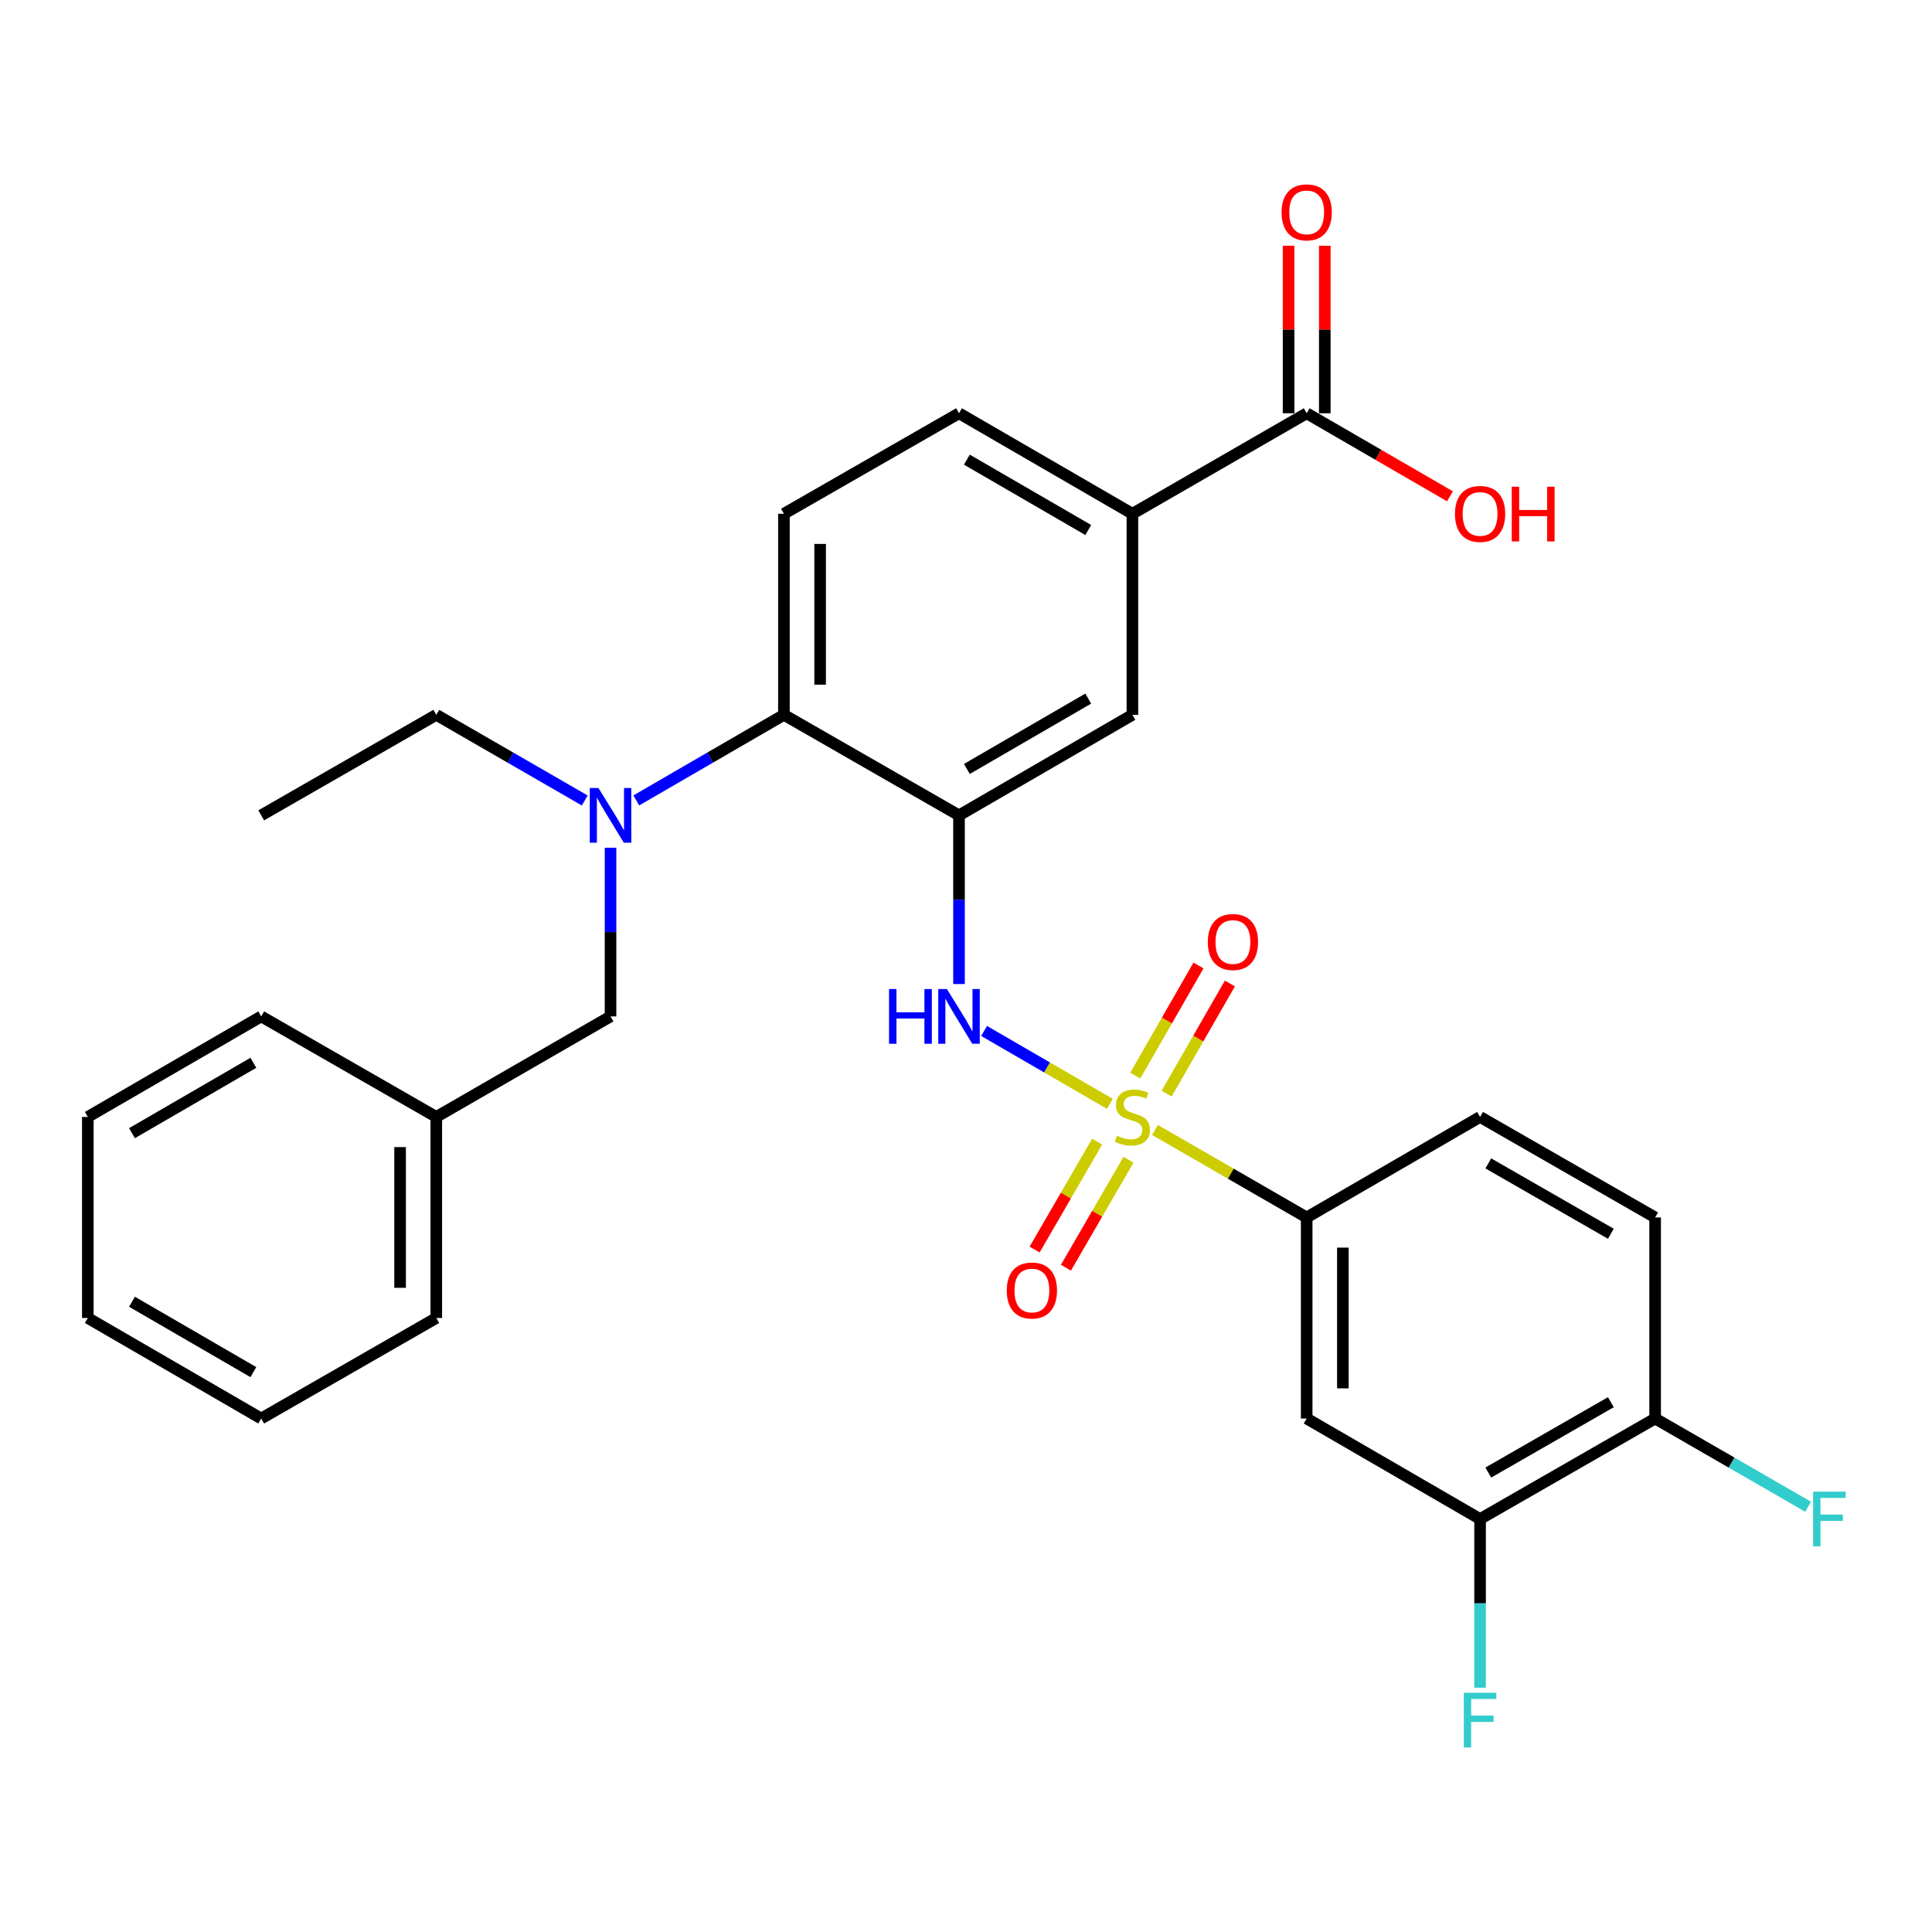 <?xml version='1.0' encoding='iso-8859-1'?>
<svg version='1.1' baseProfile='full'
              xmlns='http://www.w3.org/2000/svg'
                      xmlns:rdkit='http://www.rdkit.org/xml'
                      xmlns:xlink='http://www.w3.org/1999/xlink'
                  xml:space='preserve'
width='1000px' height='1000px' viewBox='0 0 1000 1000'>
<!-- END OF HEADER -->
<rect style='opacity:1.0;fill:#FFFFFF;stroke:none' width='1000' height='1000' x='0' y='0'> </rect>
<path class='bond-1' d='M 574.456,571.355 L 541.917,552.491' style='fill:none;fill-rule:evenodd;stroke:#CCCC00;stroke-width:6px;stroke-linecap:butt;stroke-linejoin:miter;stroke-opacity:1' />
<path class='bond-1' d='M 541.917,552.491 L 509.377,533.627' style='fill:none;fill-rule:evenodd;stroke:#0000FF;stroke-width:6px;stroke-linecap:butt;stroke-linejoin:miter;stroke-opacity:1' />
<path class='bond-2' d='M 597.813,584.861 L 637.074,607.507' style='fill:none;fill-rule:evenodd;stroke:#CCCC00;stroke-width:6px;stroke-linecap:butt;stroke-linejoin:miter;stroke-opacity:1' />
<path class='bond-2' d='M 637.074,607.507 L 676.335,630.152' style='fill:none;fill-rule:evenodd;stroke:#000000;stroke-width:6px;stroke-linecap:butt;stroke-linejoin:miter;stroke-opacity:1' />
<path class='bond-10' d='M 567.896,590.898 L 551.702,618.836' style='fill:none;fill-rule:evenodd;stroke:#CCCC00;stroke-width:6px;stroke-linecap:butt;stroke-linejoin:miter;stroke-opacity:1' />
<path class='bond-10' d='M 551.702,618.836 L 535.507,646.774' style='fill:none;fill-rule:evenodd;stroke:#FF0000;stroke-width:6px;stroke-linecap:butt;stroke-linejoin:miter;stroke-opacity:1' />
<path class='bond-10' d='M 584.105,600.294 L 567.91,628.232' style='fill:none;fill-rule:evenodd;stroke:#CCCC00;stroke-width:6px;stroke-linecap:butt;stroke-linejoin:miter;stroke-opacity:1' />
<path class='bond-10' d='M 567.91,628.232 L 551.715,656.17' style='fill:none;fill-rule:evenodd;stroke:#FF0000;stroke-width:6px;stroke-linecap:butt;stroke-linejoin:miter;stroke-opacity:1' />
<path class='bond-11' d='M 603.86,566.054 L 620.222,537.554' style='fill:none;fill-rule:evenodd;stroke:#CCCC00;stroke-width:6px;stroke-linecap:butt;stroke-linejoin:miter;stroke-opacity:1' />
<path class='bond-11' d='M 620.222,537.554 L 636.585,509.054' style='fill:none;fill-rule:evenodd;stroke:#FF0000;stroke-width:6px;stroke-linecap:butt;stroke-linejoin:miter;stroke-opacity:1' />
<path class='bond-11' d='M 587.613,556.726 L 603.975,528.226' style='fill:none;fill-rule:evenodd;stroke:#CCCC00;stroke-width:6px;stroke-linecap:butt;stroke-linejoin:miter;stroke-opacity:1' />
<path class='bond-11' d='M 603.975,528.226 L 620.338,499.726' style='fill:none;fill-rule:evenodd;stroke:#FF0000;stroke-width:6px;stroke-linecap:butt;stroke-linejoin:miter;stroke-opacity:1' />
<path class='bond-0' d='M 496.381,422.023 L 496.381,465.677' style='fill:none;fill-rule:evenodd;stroke:#000000;stroke-width:6px;stroke-linecap:butt;stroke-linejoin:miter;stroke-opacity:1' />
<path class='bond-0' d='M 496.381,465.677 L 496.381,509.331' style='fill:none;fill-rule:evenodd;stroke:#0000FF;stroke-width:6px;stroke-linecap:butt;stroke-linejoin:miter;stroke-opacity:1' />
<path class='bond-3' d='M 496.381,422.023 L 405.759,369.994' style='fill:none;fill-rule:evenodd;stroke:#000000;stroke-width:6px;stroke-linecap:butt;stroke-linejoin:miter;stroke-opacity:1' />
<path class='bond-6' d='M 496.381,422.023 L 586.129,369.994' style='fill:none;fill-rule:evenodd;stroke:#000000;stroke-width:6px;stroke-linecap:butt;stroke-linejoin:miter;stroke-opacity:1' />
<path class='bond-6' d='M 500.447,398.011 L 563.271,361.59' style='fill:none;fill-rule:evenodd;stroke:#000000;stroke-width:6px;stroke-linecap:butt;stroke-linejoin:miter;stroke-opacity:1' />
<path class='bond-5' d='M 676.335,630.152 L 676.335,734.222' style='fill:none;fill-rule:evenodd;stroke:#000000;stroke-width:6px;stroke-linecap:butt;stroke-linejoin:miter;stroke-opacity:1' />
<path class='bond-5' d='M 695.07,645.762 L 695.07,718.611' style='fill:none;fill-rule:evenodd;stroke:#000000;stroke-width:6px;stroke-linecap:butt;stroke-linejoin:miter;stroke-opacity:1' />
<path class='bond-17' d='M 676.335,630.152 L 766.084,578.122' style='fill:none;fill-rule:evenodd;stroke:#000000;stroke-width:6px;stroke-linecap:butt;stroke-linejoin:miter;stroke-opacity:1' />
<path class='bond-4' d='M 405.759,369.994 L 367.551,392.143' style='fill:none;fill-rule:evenodd;stroke:#000000;stroke-width:6px;stroke-linecap:butt;stroke-linejoin:miter;stroke-opacity:1' />
<path class='bond-4' d='M 367.551,392.143 L 329.344,414.293' style='fill:none;fill-rule:evenodd;stroke:#0000FF;stroke-width:6px;stroke-linecap:butt;stroke-linejoin:miter;stroke-opacity:1' />
<path class='bond-12' d='M 405.759,369.994 L 405.759,265.924' style='fill:none;fill-rule:evenodd;stroke:#000000;stroke-width:6px;stroke-linecap:butt;stroke-linejoin:miter;stroke-opacity:1' />
<path class='bond-12' d='M 424.493,354.383 L 424.493,281.534' style='fill:none;fill-rule:evenodd;stroke:#000000;stroke-width:6px;stroke-linecap:butt;stroke-linejoin:miter;stroke-opacity:1' />
<path class='bond-13' d='M 316.011,438.785 L 316.011,482.439' style='fill:none;fill-rule:evenodd;stroke:#0000FF;stroke-width:6px;stroke-linecap:butt;stroke-linejoin:miter;stroke-opacity:1' />
<path class='bond-13' d='M 316.011,482.439 L 316.011,526.093' style='fill:none;fill-rule:evenodd;stroke:#000000;stroke-width:6px;stroke-linecap:butt;stroke-linejoin:miter;stroke-opacity:1' />
<path class='bond-23' d='M 302.668,414.325 L 264.246,392.159' style='fill:none;fill-rule:evenodd;stroke:#0000FF;stroke-width:6px;stroke-linecap:butt;stroke-linejoin:miter;stroke-opacity:1' />
<path class='bond-23' d='M 264.246,392.159 L 225.825,369.994' style='fill:none;fill-rule:evenodd;stroke:#000000;stroke-width:6px;stroke-linecap:butt;stroke-linejoin:miter;stroke-opacity:1' />
<path class='bond-9' d='M 676.335,734.222 L 766.084,786.241' style='fill:none;fill-rule:evenodd;stroke:#000000;stroke-width:6px;stroke-linecap:butt;stroke-linejoin:miter;stroke-opacity:1' />
<path class='bond-8' d='M 586.129,369.994 L 586.129,265.924' style='fill:none;fill-rule:evenodd;stroke:#000000;stroke-width:6px;stroke-linecap:butt;stroke-linejoin:miter;stroke-opacity:1' />
<path class='bond-7' d='M 676.335,213.905 L 586.129,265.924' style='fill:none;fill-rule:evenodd;stroke:#000000;stroke-width:6px;stroke-linecap:butt;stroke-linejoin:miter;stroke-opacity:1' />
<path class='bond-16' d='M 685.703,213.905 L 685.703,170.551' style='fill:none;fill-rule:evenodd;stroke:#000000;stroke-width:6px;stroke-linecap:butt;stroke-linejoin:miter;stroke-opacity:1' />
<path class='bond-16' d='M 685.703,170.551 L 685.703,127.197' style='fill:none;fill-rule:evenodd;stroke:#FF0000;stroke-width:6px;stroke-linecap:butt;stroke-linejoin:miter;stroke-opacity:1' />
<path class='bond-16' d='M 666.968,213.905 L 666.968,170.551' style='fill:none;fill-rule:evenodd;stroke:#000000;stroke-width:6px;stroke-linecap:butt;stroke-linejoin:miter;stroke-opacity:1' />
<path class='bond-16' d='M 666.968,170.551 L 666.968,127.197' style='fill:none;fill-rule:evenodd;stroke:#FF0000;stroke-width:6px;stroke-linecap:butt;stroke-linejoin:miter;stroke-opacity:1' />
<path class='bond-20' d='M 676.335,213.905 L 713.413,235.395' style='fill:none;fill-rule:evenodd;stroke:#000000;stroke-width:6px;stroke-linecap:butt;stroke-linejoin:miter;stroke-opacity:1' />
<path class='bond-20' d='M 713.413,235.395 L 750.49,256.886' style='fill:none;fill-rule:evenodd;stroke:#FF0000;stroke-width:6px;stroke-linecap:butt;stroke-linejoin:miter;stroke-opacity:1' />
<path class='bond-15' d='M 586.129,265.924 L 496.381,213.905' style='fill:none;fill-rule:evenodd;stroke:#000000;stroke-width:6px;stroke-linecap:butt;stroke-linejoin:miter;stroke-opacity:1' />
<path class='bond-15' d='M 563.272,274.33 L 500.449,237.916' style='fill:none;fill-rule:evenodd;stroke:#000000;stroke-width:6px;stroke-linecap:butt;stroke-linejoin:miter;stroke-opacity:1' />
<path class='bond-19' d='M 766.084,786.241 L 766.084,829.895' style='fill:none;fill-rule:evenodd;stroke:#000000;stroke-width:6px;stroke-linecap:butt;stroke-linejoin:miter;stroke-opacity:1' />
<path class='bond-19' d='M 766.084,829.895 L 766.084,873.549' style='fill:none;fill-rule:evenodd;stroke:#33CCCC;stroke-width:6px;stroke-linecap:butt;stroke-linejoin:miter;stroke-opacity:1' />
<path class='bond-30' d='M 766.084,786.241 L 856.696,734.222' style='fill:none;fill-rule:evenodd;stroke:#000000;stroke-width:6px;stroke-linecap:butt;stroke-linejoin:miter;stroke-opacity:1' />
<path class='bond-30' d='M 770.348,762.19 L 833.777,725.777' style='fill:none;fill-rule:evenodd;stroke:#000000;stroke-width:6px;stroke-linecap:butt;stroke-linejoin:miter;stroke-opacity:1' />
<path class='bond-31' d='M 405.759,265.924 L 496.381,213.905' style='fill:none;fill-rule:evenodd;stroke:#000000;stroke-width:6px;stroke-linecap:butt;stroke-linejoin:miter;stroke-opacity:1' />
<path class='bond-22' d='M 316.011,526.093 L 225.825,578.122' style='fill:none;fill-rule:evenodd;stroke:#000000;stroke-width:6px;stroke-linecap:butt;stroke-linejoin:miter;stroke-opacity:1' />
<path class='bond-14' d='M 856.696,734.222 L 856.696,630.152' style='fill:none;fill-rule:evenodd;stroke:#000000;stroke-width:6px;stroke-linecap:butt;stroke-linejoin:miter;stroke-opacity:1' />
<path class='bond-21' d='M 856.696,734.222 L 896.282,757.052' style='fill:none;fill-rule:evenodd;stroke:#000000;stroke-width:6px;stroke-linecap:butt;stroke-linejoin:miter;stroke-opacity:1' />
<path class='bond-21' d='M 896.282,757.052 L 935.868,779.883' style='fill:none;fill-rule:evenodd;stroke:#33CCCC;stroke-width:6px;stroke-linecap:butt;stroke-linejoin:miter;stroke-opacity:1' />
<path class='bond-18' d='M 766.084,578.122 L 856.696,630.152' style='fill:none;fill-rule:evenodd;stroke:#000000;stroke-width:6px;stroke-linecap:butt;stroke-linejoin:miter;stroke-opacity:1' />
<path class='bond-18' d='M 770.347,602.173 L 833.775,638.594' style='fill:none;fill-rule:evenodd;stroke:#000000;stroke-width:6px;stroke-linecap:butt;stroke-linejoin:miter;stroke-opacity:1' />
<path class='bond-24' d='M 225.825,578.122 L 225.825,682.182' style='fill:none;fill-rule:evenodd;stroke:#000000;stroke-width:6px;stroke-linecap:butt;stroke-linejoin:miter;stroke-opacity:1' />
<path class='bond-24' d='M 207.091,593.731 L 207.091,666.573' style='fill:none;fill-rule:evenodd;stroke:#000000;stroke-width:6px;stroke-linecap:butt;stroke-linejoin:miter;stroke-opacity:1' />
<path class='bond-25' d='M 225.825,578.122 L 135.203,526.093' style='fill:none;fill-rule:evenodd;stroke:#000000;stroke-width:6px;stroke-linecap:butt;stroke-linejoin:miter;stroke-opacity:1' />
<path class='bond-26' d='M 225.825,369.994 L 135.203,422.023' style='fill:none;fill-rule:evenodd;stroke:#000000;stroke-width:6px;stroke-linecap:butt;stroke-linejoin:miter;stroke-opacity:1' />
<path class='bond-27' d='M 225.825,682.182 L 135.203,734.222' style='fill:none;fill-rule:evenodd;stroke:#000000;stroke-width:6px;stroke-linecap:butt;stroke-linejoin:miter;stroke-opacity:1' />
<path class='bond-28' d='M 135.203,526.093 L 45.455,578.122' style='fill:none;fill-rule:evenodd;stroke:#000000;stroke-width:6px;stroke-linecap:butt;stroke-linejoin:miter;stroke-opacity:1' />
<path class='bond-28' d='M 131.137,550.105 L 68.313,586.526' style='fill:none;fill-rule:evenodd;stroke:#000000;stroke-width:6px;stroke-linecap:butt;stroke-linejoin:miter;stroke-opacity:1' />
<path class='bond-32' d='M 135.203,734.222 L 45.455,682.182' style='fill:none;fill-rule:evenodd;stroke:#000000;stroke-width:6px;stroke-linecap:butt;stroke-linejoin:miter;stroke-opacity:1' />
<path class='bond-32' d='M 131.138,710.209 L 68.314,673.781' style='fill:none;fill-rule:evenodd;stroke:#000000;stroke-width:6px;stroke-linecap:butt;stroke-linejoin:miter;stroke-opacity:1' />
<path class='bond-29' d='M 45.455,578.122 L 45.455,682.182' style='fill:none;fill-rule:evenodd;stroke:#000000;stroke-width:6px;stroke-linecap:butt;stroke-linejoin:miter;stroke-opacity:1' />
<path  class='atom-0' d='M 578.129 587.842
Q 578.449 587.962, 579.769 588.522
Q 581.089 589.082, 582.529 589.442
Q 584.009 589.762, 585.449 589.762
Q 588.129 589.762, 589.689 588.482
Q 591.249 587.162, 591.249 584.882
Q 591.249 583.322, 590.449 582.362
Q 589.689 581.402, 588.489 580.882
Q 587.289 580.362, 585.289 579.762
Q 582.769 579.002, 581.249 578.282
Q 579.769 577.562, 578.689 576.042
Q 577.649 574.522, 577.649 571.962
Q 577.649 568.402, 580.049 566.202
Q 582.489 564.002, 587.289 564.002
Q 590.569 564.002, 594.289 565.562
L 593.369 568.642
Q 589.969 567.242, 587.409 567.242
Q 584.649 567.242, 583.129 568.402
Q 581.609 569.522, 581.649 571.482
Q 581.649 573.002, 582.409 573.922
Q 583.209 574.842, 584.329 575.362
Q 585.489 575.882, 587.409 576.482
Q 589.969 577.282, 591.489 578.082
Q 593.009 578.882, 594.089 580.522
Q 595.209 582.122, 595.209 584.882
Q 595.209 588.802, 592.569 590.922
Q 589.969 593.002, 585.609 593.002
Q 583.089 593.002, 581.169 592.442
Q 579.289 591.922, 577.049 591.002
L 578.129 587.842
' fill='#CCCC00'/>
<path  class='atom-2' d='M 460.161 511.933
L 464.001 511.933
L 464.001 523.973
L 478.481 523.973
L 478.481 511.933
L 482.321 511.933
L 482.321 540.253
L 478.481 540.253
L 478.481 527.173
L 464.001 527.173
L 464.001 540.253
L 460.161 540.253
L 460.161 511.933
' fill='#0000FF'/>
<path  class='atom-2' d='M 490.121 511.933
L 499.401 526.933
Q 500.321 528.413, 501.801 531.093
Q 503.281 533.773, 503.361 533.933
L 503.361 511.933
L 507.121 511.933
L 507.121 540.253
L 503.241 540.253
L 493.281 523.853
Q 492.121 521.933, 490.881 519.733
Q 489.681 517.533, 489.321 516.853
L 489.321 540.253
L 485.641 540.253
L 485.641 511.933
L 490.121 511.933
' fill='#0000FF'/>
<path  class='atom-5' d='M 309.751 407.863
L 319.031 422.863
Q 319.951 424.343, 321.431 427.023
Q 322.911 429.703, 322.991 429.863
L 322.991 407.863
L 326.751 407.863
L 326.751 436.183
L 322.871 436.183
L 312.911 419.783
Q 311.751 417.863, 310.511 415.663
Q 309.311 413.463, 308.951 412.783
L 308.951 436.183
L 305.271 436.183
L 305.271 407.863
L 309.751 407.863
' fill='#0000FF'/>
<path  class='atom-11' d='M 521.1 667.961
Q 521.1 661.161, 524.46 657.361
Q 527.82 653.561, 534.1 653.561
Q 540.38 653.561, 543.74 657.361
Q 547.1 661.161, 547.1 667.961
Q 547.1 674.841, 543.7 678.761
Q 540.3 682.641, 534.1 682.641
Q 527.86 682.641, 524.46 678.761
Q 521.1 674.881, 521.1 667.961
M 534.1 679.441
Q 538.42 679.441, 540.74 676.561
Q 543.1 673.641, 543.1 667.961
Q 543.1 662.401, 540.74 659.601
Q 538.42 656.761, 534.1 656.761
Q 529.78 656.761, 527.42 659.561
Q 525.1 662.361, 525.1 667.961
Q 525.1 673.681, 527.42 676.561
Q 529.78 679.441, 534.1 679.441
' fill='#FF0000'/>
<path  class='atom-12' d='M 625.159 487.58
Q 625.159 480.78, 628.519 476.98
Q 631.879 473.18, 638.159 473.18
Q 644.439 473.18, 647.799 476.98
Q 651.159 480.78, 651.159 487.58
Q 651.159 494.46, 647.759 498.38
Q 644.359 502.26, 638.159 502.26
Q 631.919 502.26, 628.519 498.38
Q 625.159 494.5, 625.159 487.58
M 638.159 499.06
Q 642.479 499.06, 644.799 496.18
Q 647.159 493.26, 647.159 487.58
Q 647.159 482.02, 644.799 479.22
Q 642.479 476.38, 638.159 476.38
Q 633.839 476.38, 631.479 479.18
Q 629.159 481.98, 629.159 487.58
Q 629.159 493.3, 631.479 496.18
Q 633.839 499.06, 638.159 499.06
' fill='#FF0000'/>
<path  class='atom-17' d='M 663.335 109.915
Q 663.335 103.115, 666.695 99.315
Q 670.055 95.515, 676.335 95.515
Q 682.615 95.515, 685.975 99.315
Q 689.335 103.115, 689.335 109.915
Q 689.335 116.795, 685.935 120.715
Q 682.535 124.595, 676.335 124.595
Q 670.095 124.595, 666.695 120.715
Q 663.335 116.835, 663.335 109.915
M 676.335 121.395
Q 680.655 121.395, 682.975 118.515
Q 685.335 115.595, 685.335 109.915
Q 685.335 104.355, 682.975 101.555
Q 680.655 98.715, 676.335 98.715
Q 672.015 98.715, 669.655 101.515
Q 667.335 104.315, 667.335 109.915
Q 667.335 115.635, 669.655 118.515
Q 672.015 121.395, 676.335 121.395
' fill='#FF0000'/>
<path  class='atom-20' d='M 757.664 876.15
L 774.504 876.15
L 774.504 879.39
L 761.464 879.39
L 761.464 887.99
L 773.064 887.99
L 773.064 891.27
L 761.464 891.27
L 761.464 904.47
L 757.664 904.47
L 757.664 876.15
' fill='#33CCCC'/>
<path  class='atom-21' d='M 753.084 266.004
Q 753.084 259.204, 756.444 255.404
Q 759.804 251.604, 766.084 251.604
Q 772.364 251.604, 775.724 255.404
Q 779.084 259.204, 779.084 266.004
Q 779.084 272.884, 775.684 276.804
Q 772.284 280.684, 766.084 280.684
Q 759.844 280.684, 756.444 276.804
Q 753.084 272.924, 753.084 266.004
M 766.084 277.484
Q 770.404 277.484, 772.724 274.604
Q 775.084 271.684, 775.084 266.004
Q 775.084 260.444, 772.724 257.644
Q 770.404 254.804, 766.084 254.804
Q 761.764 254.804, 759.404 257.604
Q 757.084 260.404, 757.084 266.004
Q 757.084 271.724, 759.404 274.604
Q 761.764 277.484, 766.084 277.484
' fill='#FF0000'/>
<path  class='atom-21' d='M 782.484 251.924
L 786.324 251.924
L 786.324 263.964
L 800.804 263.964
L 800.804 251.924
L 804.644 251.924
L 804.644 280.244
L 800.804 280.244
L 800.804 267.164
L 786.324 267.164
L 786.324 280.244
L 782.484 280.244
L 782.484 251.924
' fill='#FF0000'/>
<path  class='atom-22' d='M 938.471 772.081
L 955.311 772.081
L 955.311 775.321
L 942.271 775.321
L 942.271 783.921
L 953.871 783.921
L 953.871 787.201
L 942.271 787.201
L 942.271 800.401
L 938.471 800.401
L 938.471 772.081
' fill='#33CCCC'/>
</svg>
